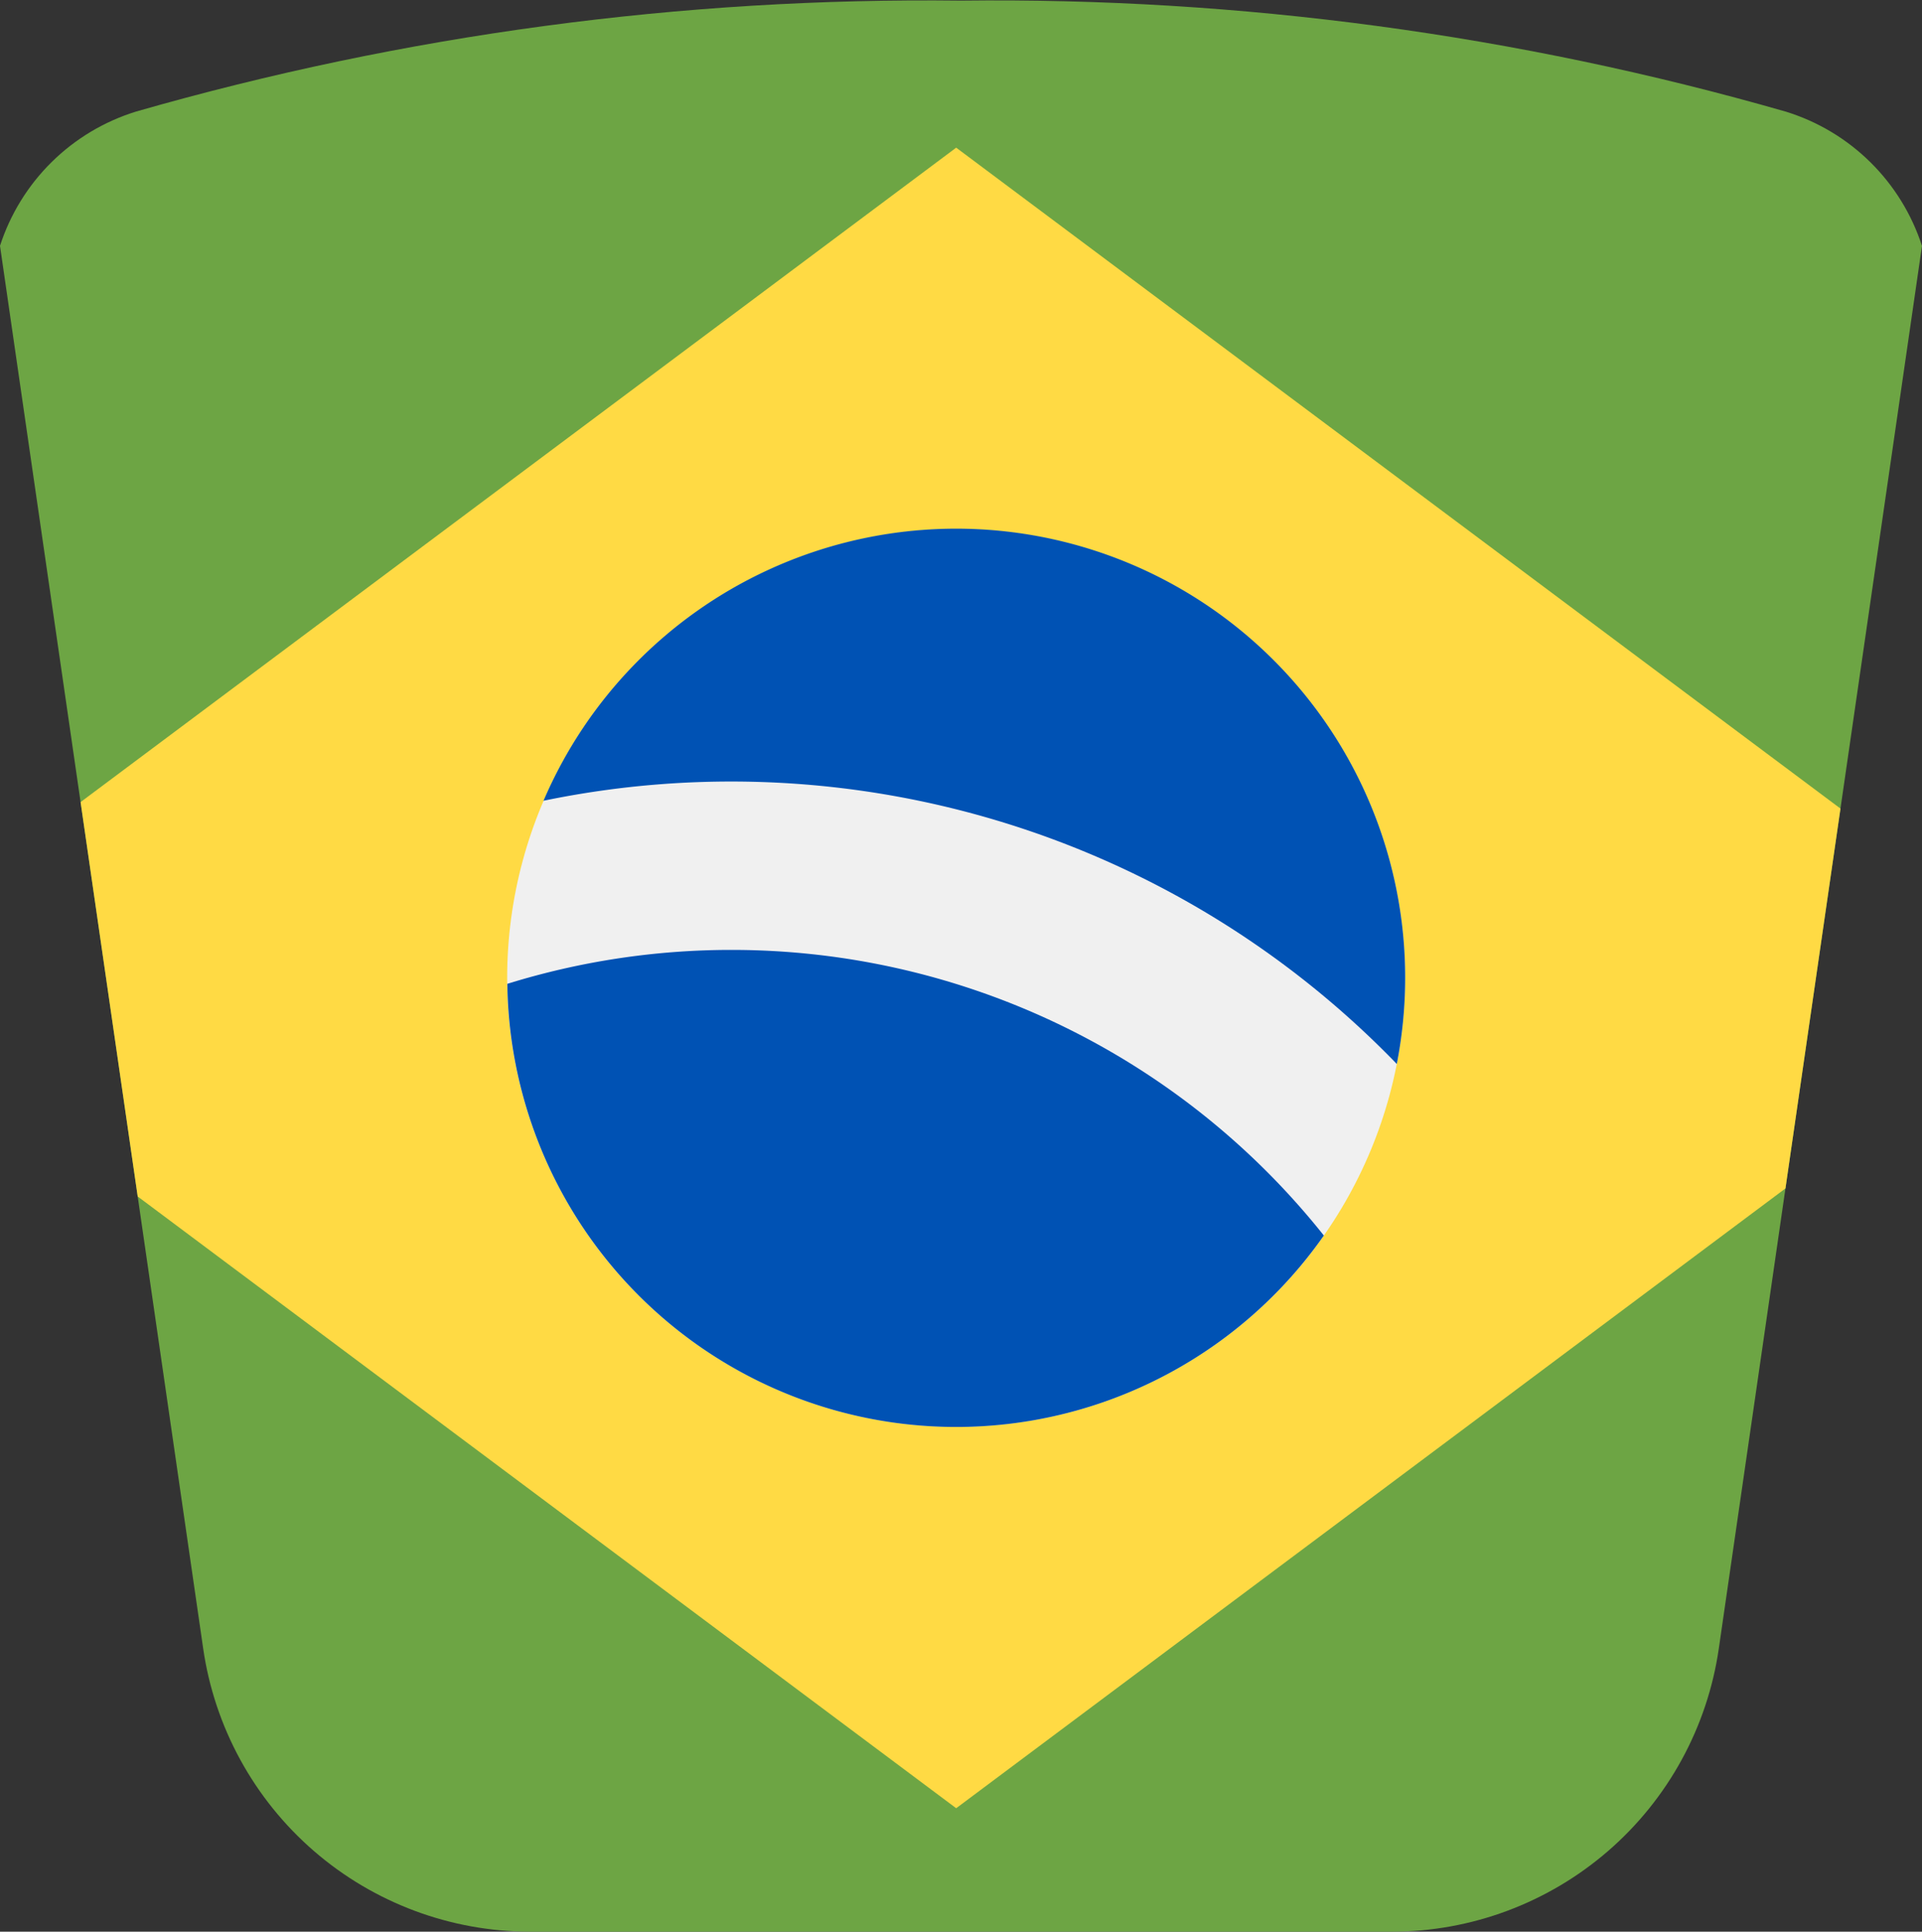 <svg xmlns="http://www.w3.org/2000/svg" xmlns:xlink="http://www.w3.org/1999/xlink" width="70.951" height="71.308" viewBox="0 0 70.951 71.308"><rect x="0" y="0" width="70.951" height="71.308" fill="#333333" stroke="none"/><defs><clipPath id="a"><rect width="70.951" height="71.308" fill="none"/></clipPath><clipPath id="b"><path d="M0,9.074A7.656,7.656,0,0,1,5.02,4.119,105.8,105.8,0,0,1,35.475.023a105.8,105.8,0,0,1,30.455,4.1,7.655,7.655,0,0,1,5.02,4.955l-7.5,51.778A12.2,12.2,0,0,1,51.374,71.308h-31.8A12.2,12.2,0,0,1,7.5,60.852Z" transform="translate(0 0)"/></clipPath></defs><g clip-path="url(#a)"><g clip-path="url(#b)"><g transform="translate(-14 -13.195)"><path d="M49.3,0A49.3,49.3,0,1,1,0,49.3,49.3,49.3,0,0,1,49.3,0Z" fill="#6da544"/><path d="M72.6,71.075l41.009,30.65L72.6,132.375l-41.009-30.65Z" transform="translate(-23.302 -52.429)" fill="#ffda44"/><circle cx="16.574" cy="16.574" r="16.574" transform="translate(32.722 32.722)" fill="#f0f0f0"/><g transform="translate(32.728 32.722)"><path d="M126.76,177.687a27.869,27.869,0,0,0-8.282,1.252,16.569,16.569,0,0,0,30.142,9.291,27.93,27.93,0,0,0-21.86-10.543Z" transform="translate(-118.478 -162.148)" fill="#0052b4"/><path d="M155.076,138.208a16.575,16.575,0,0,0-31.5-9.717A34.164,34.164,0,0,1,155.076,138.208Z" transform="translate(-122.241 -118.458)" fill="#0052b4"/></g></g></g></g></svg>